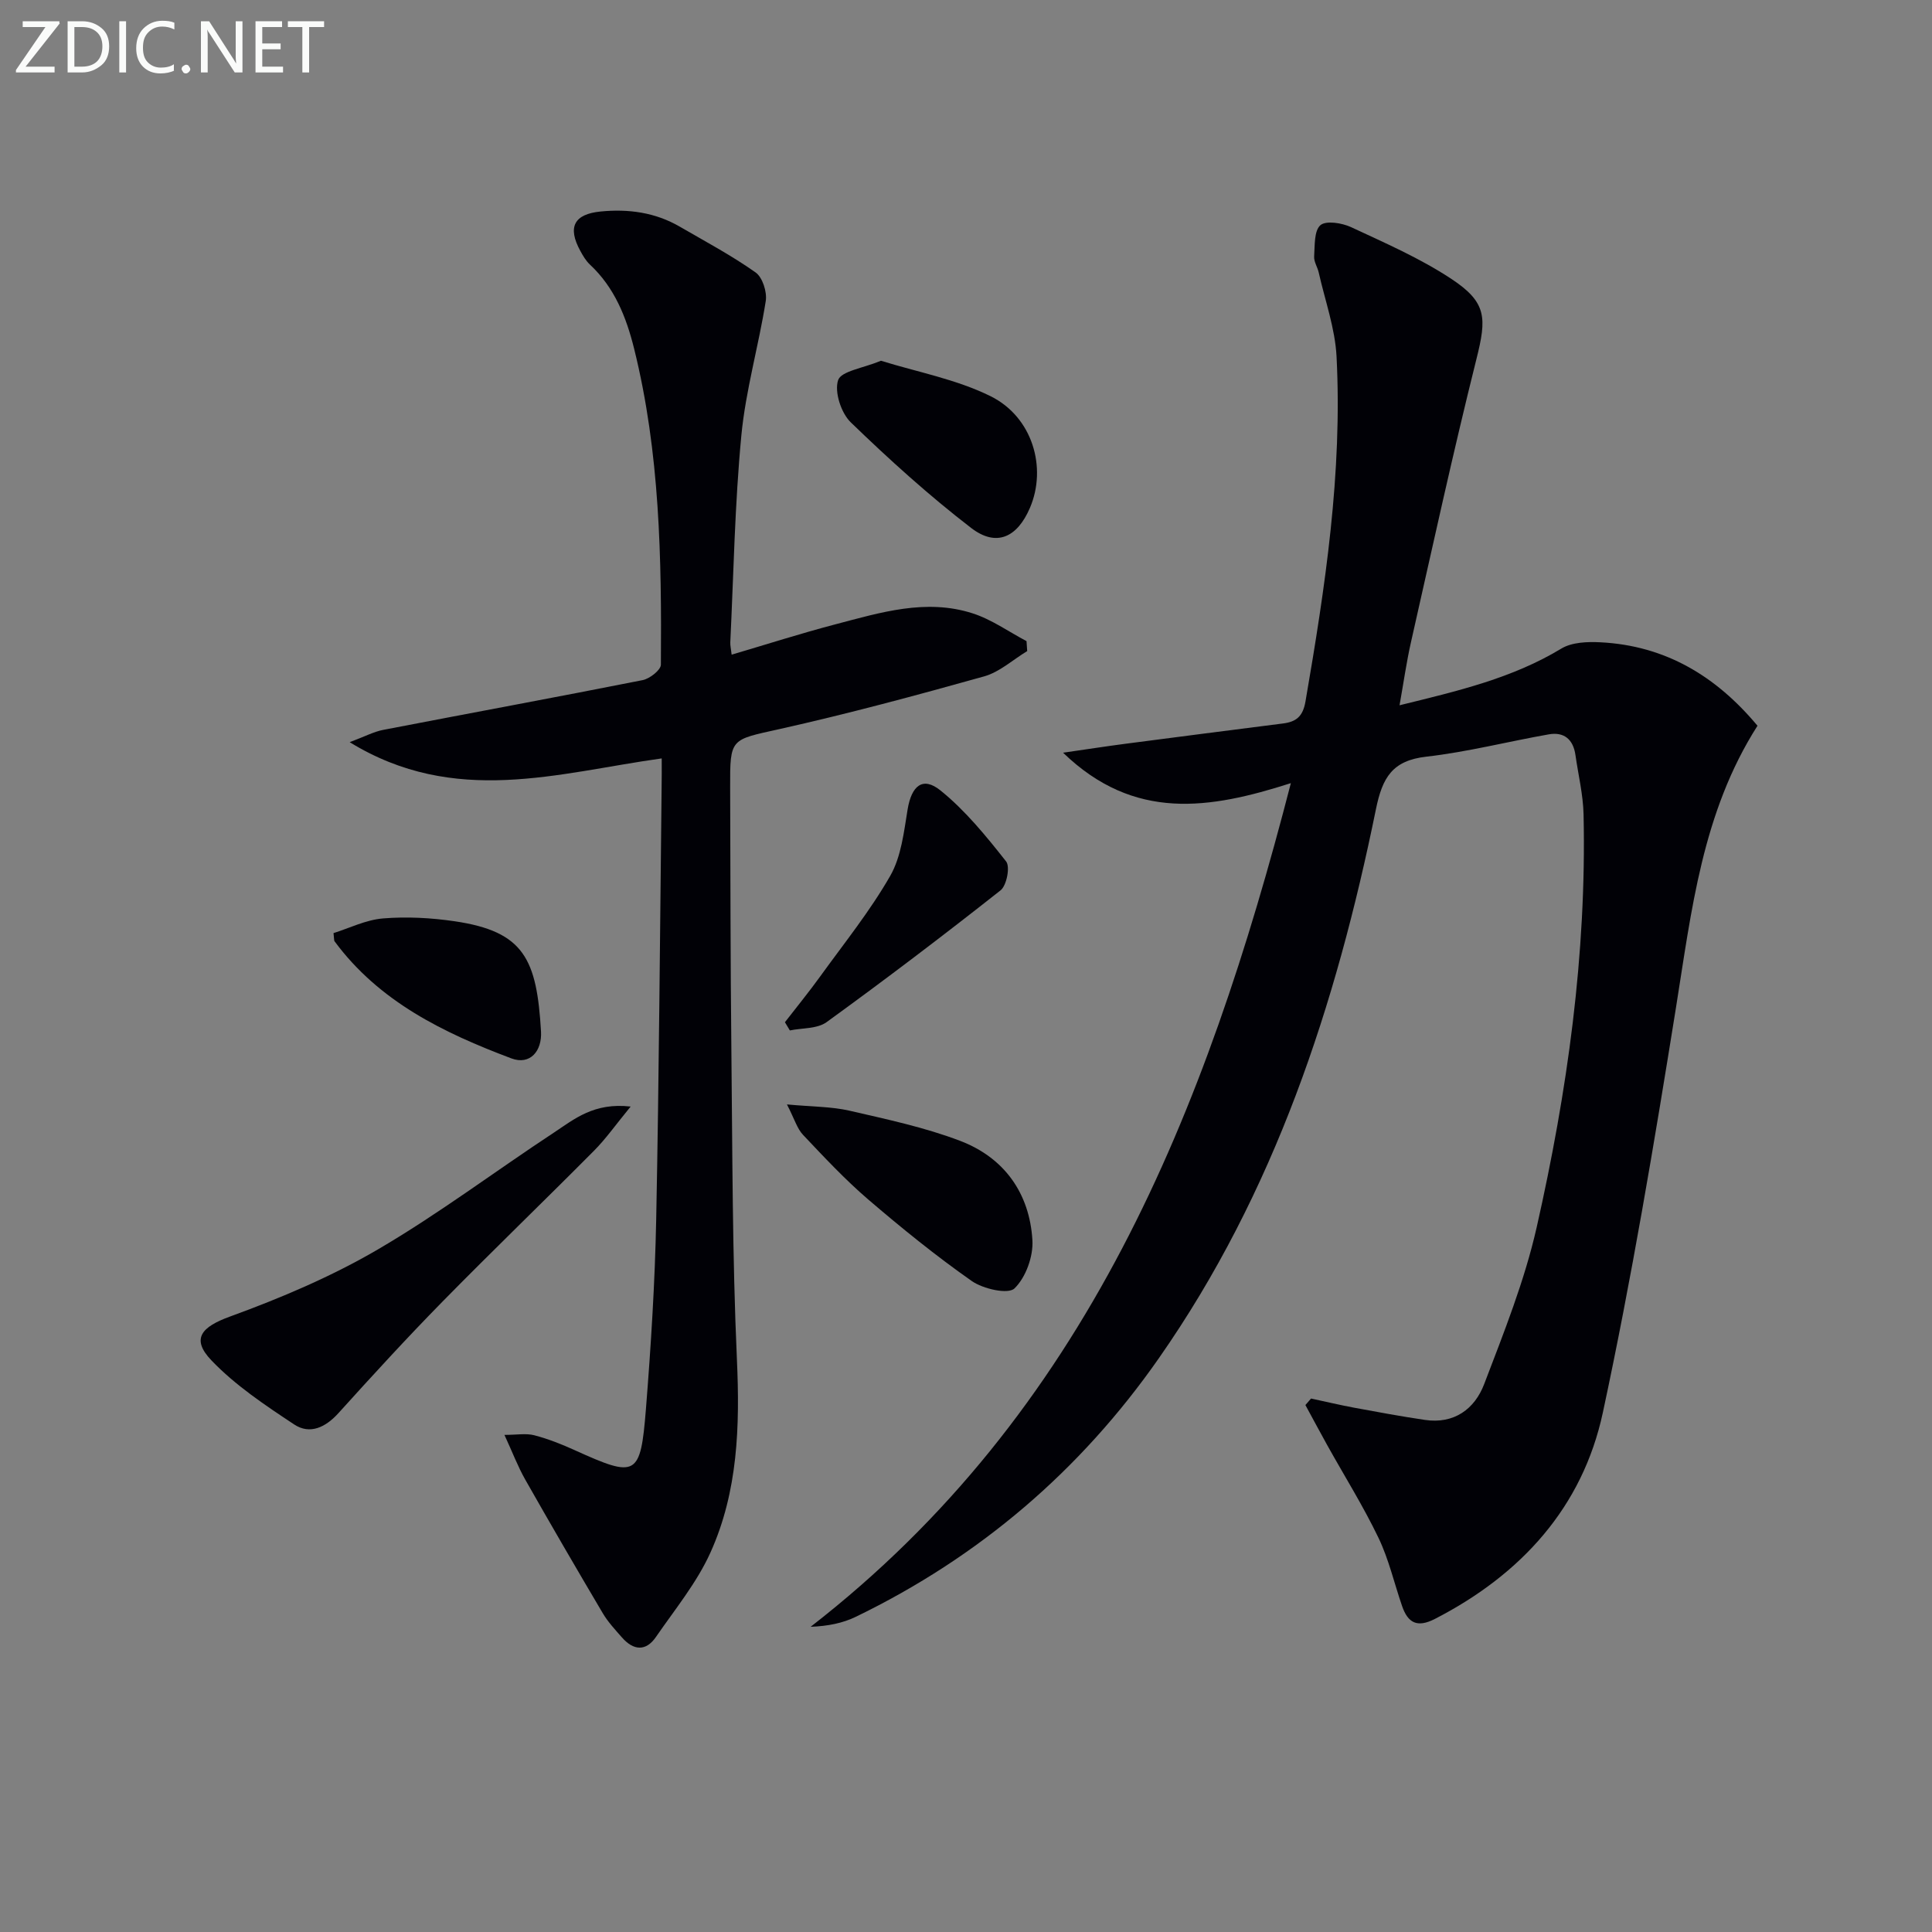 <svg enable-background="new 0 0 400 400" viewBox="0 0 400 400" xmlns="http://www.w3.org/2000/svg"><rect x="0" y="0" width="400" height="400" fill="#808080" stroke="none"/><path d="m271.44 289.55c2.99.64 5.97 1.35 8.97 1.91 4.86.9 9.73 1.8 14.62 2.52 6.05.89 10.29-2.28 12.25-7.41 4.07-10.66 8.36-21.38 10.87-32.46 6.35-28.09 10.35-56.56 9.71-85.48-.09-4.11-1.1-8.21-1.68-12.31-.46-3.22-2.34-4.84-5.52-4.28-8.47 1.49-16.84 3.65-25.36 4.62-7.03.8-9.09 4.31-10.43 10.89-8.25 40.49-20.95 79.32-44.93 113.64-16.27 23.3-37.18 41.15-62.73 53.54-2.72 1.32-5.77 1.94-9.38 2.08 57.03-44.26 81.81-106.43 99.43-174.67-16.79 5.38-32.43 7.94-47.16-6.3 5.12-.74 9-1.34 12.9-1.85 10.87-1.42 21.74-2.82 32.61-4.2 2.76-.35 4.14-1.44 4.68-4.58 4.07-23.63 7.66-47.31 6.43-71.37-.3-5.85-2.39-11.62-3.69-17.41-.25-1.13-1.02-2.24-.95-3.33.15-2.25-.03-5.3 1.29-6.47 1.15-1.01 4.46-.48 6.34.39 7.05 3.29 14.27 6.43 20.73 10.69 7.42 4.89 7.38 8.1 5.24 16.63-4.86 19.43-9.12 39.02-13.54 58.56-.94 4.14-1.53 8.36-2.38 13.12 12.11-2.97 23.36-5.6 33.5-11.74 2.18-1.32 5.4-1.44 8.09-1.3 13.43.68 23.94 6.99 32.52 17.28-11.47 17.97-13.66 38.31-16.9 58.5-4.49 27.99-9.17 56-15.12 83.71-4.21 19.59-16.91 33.53-34.77 42.71-3.66 1.88-5.59.84-6.8-2.68-1.62-4.71-2.74-9.65-4.88-14.11-3.15-6.56-7.03-12.76-10.58-19.13-1.54-2.77-3.03-5.57-4.55-8.36.38-.44.78-.9 1.17-1.35z" fill="#010106"/><path d="m137 157.02c-21.53 3-42.82 10.02-64.6-3.36 3.19-1.2 4.99-2.17 6.91-2.54 17.91-3.46 35.86-6.76 53.75-10.31 1.46-.29 3.76-2.09 3.77-3.2.16-21.96-.2-43.91-5.54-65.41-1.63-6.55-4.05-12.66-9.14-17.41-.83-.77-1.45-1.83-2-2.84-2.69-4.91-1.33-7.62 4.2-8.16 5.75-.57 11.3.18 16.38 3.13 5.29 3.07 10.72 5.96 15.7 9.48 1.44 1.01 2.41 4.05 2.11 5.93-1.47 9.31-4.16 18.48-5.05 27.82-1.36 14.23-1.6 28.56-2.29 42.85-.03.64.14 1.3.28 2.54 7.3-2.15 14.34-4.41 21.48-6.28 9.31-2.44 18.73-5.38 28.39-2.28 3.94 1.26 7.47 3.8 11.18 5.76.05.69.1 1.38.14 2.06-2.96 1.79-5.71 4.34-8.92 5.24-14.04 3.93-28.14 7.73-42.37 10.91-10.12 2.26-10.25 1.79-10.21 12.09.06 18 .06 36 .25 53.99.23 21.48.19 42.98 1.15 64.43.62 13.81.23 27.34-5.49 40-2.82 6.24-7.34 11.74-11.27 17.45-2.1 3.06-4.67 2.8-7.02.13-1.42-1.62-2.93-3.23-4.01-5.07-5.42-9.16-10.77-18.36-16.02-27.61-1.54-2.71-2.65-5.66-4.32-9.28 2.55 0 4.48-.37 6.19.08 2.88.75 5.69 1.87 8.4 3.1 12.74 5.77 13.58 5.47 14.7-8.51 1.04-13.09 1.87-26.22 2.13-39.35.59-29.81.78-59.62 1.12-89.43.04-1.79.02-3.58.02-5.95z" fill="#010106"/><path d="m130.57 229.1c-3.05 3.71-5.1 6.64-7.57 9.13-10.43 10.51-21.11 20.78-31.48 31.35-7.33 7.47-14.41 15.2-21.43 22.97-2.69 2.98-5.93 4.52-9.18 2.37-6.02-3.98-12.18-8.09-17.12-13.25-4.35-4.54-2-6.97 3.82-9.09 10.51-3.83 20.97-8.26 30.61-13.89 12.59-7.36 24.3-16.2 36.51-24.23 4.19-2.78 8.27-6.23 15.84-5.36z" fill="#010106"/><path d="m162.93 228.66c5.28.49 9.23.44 12.96 1.3 7.72 1.78 15.55 3.44 22.92 6.25 9.11 3.48 14.36 10.84 14.94 20.57.2 3.36-1.38 7.72-3.72 9.98-1.32 1.27-6.5.1-8.84-1.54-7.46-5.23-14.57-11-21.49-16.93-4.77-4.1-9.1-8.74-13.43-13.32-1.24-1.3-1.77-3.27-3.34-6.31z" fill="#010106"/><path d="m182.4 74.69c7.48 2.33 15.57 3.82 22.67 7.33 8.72 4.31 11.73 14.81 8.17 23.12-2.63 6.15-6.96 8.17-12.17 4.17-8.75-6.73-16.99-14.19-24.93-21.87-2-1.94-3.42-6.3-2.62-8.73.63-1.88 5.14-2.47 8.88-4.02z" fill="#010106"/><path d="m162.51 211.64c2.46-3.18 5.01-6.3 7.36-9.56 4.94-6.84 10.27-13.46 14.44-20.74 2.28-3.98 2.83-9.07 3.6-13.75.81-4.89 3.11-6.91 6.8-3.94 5.16 4.16 9.47 9.47 13.6 14.71.86 1.09.11 4.98-1.16 5.98-11.82 9.33-23.82 18.44-36.01 27.28-1.94 1.41-5.05 1.19-7.61 1.72-.34-.55-.68-1.12-1.02-1.7z" fill="#010106"/><path d="m69.05 193.19c3.26-1.02 6.7-2.75 10.25-3.04 4.91-.4 9.96-.13 14.85.59 14.37 2.12 16.99 7.84 17.86 22.83.23 4.01-2.24 7.03-6.16 5.55-13.99-5.27-27.36-11.72-36.6-24.26-.09-.11-.05-.31-.2-1.67z" fill="#010106"/><g fill="#fafbfa"><path d="m12.4 4.8-7.1 9h6v1.2h-8v-.5l6.1-8.9h-4.7v-1.2h7.6v.4z"/><path d="m14 14v-9.6h3c1.6 0 2.9.5 4 1.4s1.6 2.2 1.6 3.8-.5 3-1.6 3.9-2.4 1.5-4 1.5h-3zm1.4-8.4v8.2h1.6c1.3 0 2.4-.4 3.1-1.1s1.1-1.8 1.1-3.1-.4-2.3-1.2-3-1.8-1-3.1-1z"/><path d="m26.1 4.4v10.6h-1.4v-10.6z"/><path d="m36.1 14.6c-.8.4-1.8.6-2.9.6-1.5 0-2.7-.5-3.6-1.4s-1.4-2.2-1.4-3.8c0-1.7.5-3.1 1.5-4.1s2.3-1.6 3.9-1.6c1 0 1.8.1 2.5.4v1.4c-.8-.4-1.6-.6-2.5-.6-1.2 0-2.1.4-2.9 1.2s-1.1 1.8-1.1 3.2c0 1.3.3 2.3 1 3s1.6 1.1 2.7 1.1c1 0 2-.2 2.7-.7v1.3z"/><path d="m37.6 14.3c0-.2.1-.5.3-.6s.4-.3.6-.3c.3 0 .5.1.6.3s.3.4.3.6-.1.4-.3.6-.4.3-.6.3c-.3 0-.5-.1-.6-.3s-.3-.4-.3-.6z"/><path d="m50.2 15h-1.6l-5.3-8.2c-.2-.2-.3-.5-.4-.7 0 .2.1.7.1 1.5v7.4h-1.4v-10.6h1.7l5.2 8.1c.2.4.4.6.4.7 0-.3-.1-.8-.1-1.5v-7.3h1.4z"/><path d="m58.6 15h-5.7v-10.6h5.5v1.2h-4.1v3.4h3.8v1.2h-3.8v3.6h4.3z"/><path d="m67.1 5.6h-3.1v9.4h-1.4v-9.4h-3v-1.2h7.5z"/></g></svg>
